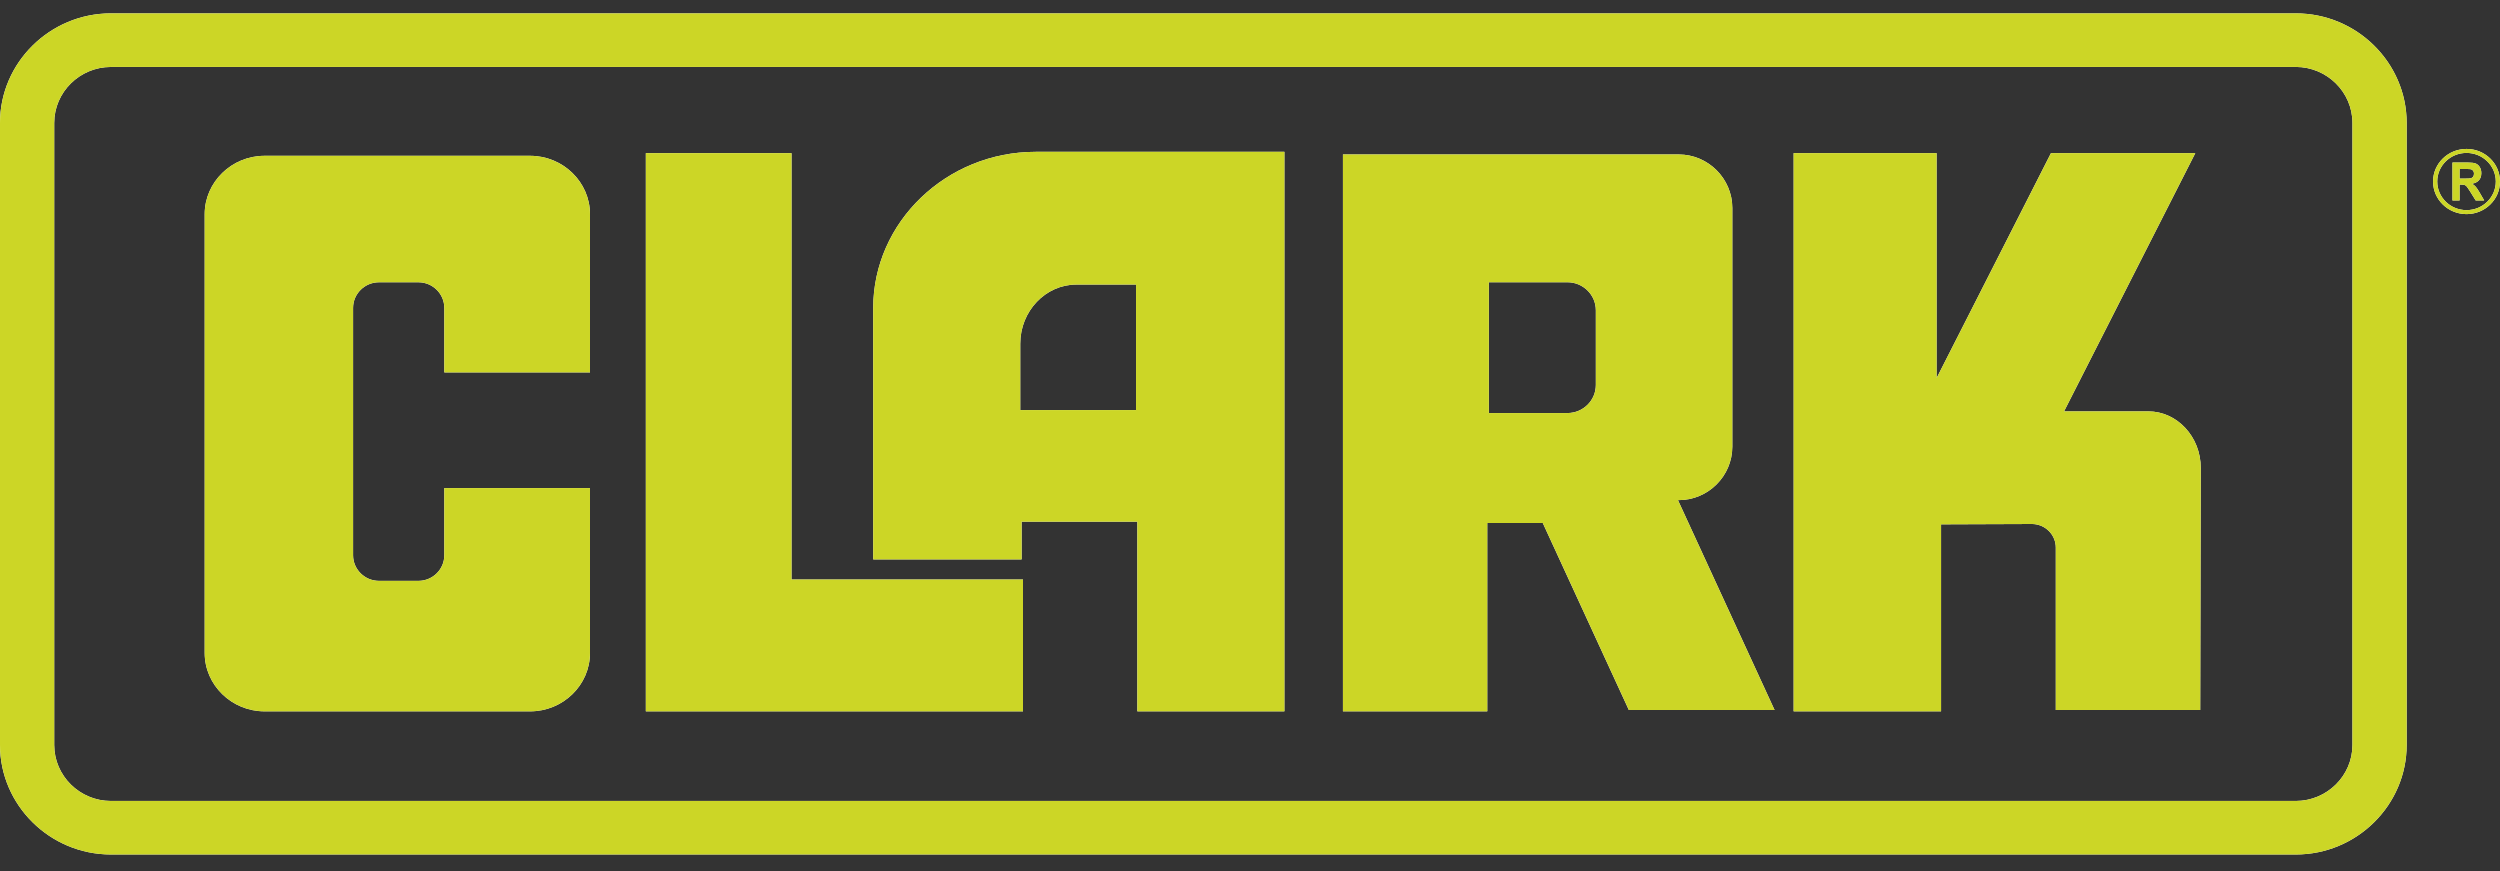 <svg width="132" height="46" viewBox="0 0 132 46" fill="none" xmlns="http://www.w3.org/2000/svg">
<rect x="0" y="0" width="132" height="46" fill="#333333" stroke="none"/>
<path fill-rule="evenodd" clip-rule="evenodd" d="M5.855 0.706H121.217C124.437 0.706 127.072 3.309 127.072 6.49V39.333C127.072 42.514 124.437 45.117 121.217 45.117H5.855C2.635 45.117 0 42.514 0 39.333V6.49C0 3.309 2.635 0.706 5.855 0.706ZM5.855 3.536C4.209 3.536 2.863 4.865 2.863 6.492V39.335C2.863 40.961 4.209 42.291 5.855 42.291H121.217C122.864 42.291 124.209 40.961 124.209 39.335V6.49C124.209 4.863 122.864 3.534 121.217 3.534H5.855V3.536Z" fill="white"/>
<path fill-rule="evenodd" clip-rule="evenodd" d="M5.855 0.706H121.217C124.437 0.706 127.072 3.309 127.072 6.49V39.333C127.072 42.514 124.437 45.117 121.217 45.117H5.855C2.635 45.117 0 42.514 0 39.333V6.49C0 3.309 2.635 0.706 5.855 0.706ZM5.855 3.536C4.209 3.536 2.863 4.865 2.863 6.492V39.335C2.863 40.961 4.209 42.291 5.855 42.291H121.217C122.864 42.291 124.209 40.961 124.209 39.335V6.49C124.209 4.863 122.864 3.534 121.217 3.534H5.855V3.536Z" fill="#CCD626"/>
<path fill-rule="evenodd" clip-rule="evenodd" d="M13.97 8.227H27.988C29.728 8.227 31.152 9.615 31.152 11.309V19.662H23.459V16.254C23.459 15.512 22.844 14.904 22.093 14.904H20.009C19.258 14.904 18.643 15.512 18.643 16.254V29.321C18.643 30.062 19.258 30.67 20.009 30.67H22.093C22.844 30.67 23.459 30.062 23.459 29.321V25.769H31.152V34.477C31.152 36.171 29.73 37.559 27.988 37.559H13.97C12.231 37.559 10.807 36.171 10.807 34.477V11.309C10.807 9.615 12.229 8.227 13.97 8.227Z" fill="white"/>
<path fill-rule="evenodd" clip-rule="evenodd" d="M13.97 8.227H27.988C29.728 8.227 31.152 9.615 31.152 11.309V19.662H23.459V16.254C23.459 15.512 22.844 14.904 22.093 14.904H20.009C19.258 14.904 18.643 15.512 18.643 16.254V29.321C18.643 30.062 19.258 30.67 20.009 30.67H22.093C22.844 30.67 23.459 30.062 23.459 29.321V25.769H31.152V34.477C31.152 36.171 29.73 37.559 27.988 37.559H13.97C12.231 37.559 10.807 36.171 10.807 34.477V11.309C10.807 9.615 12.229 8.227 13.97 8.227Z" fill="#CCD626"/>
<path fill-rule="evenodd" clip-rule="evenodd" d="M34.1 8.086H41.791V30.599H54.014V37.559H34.1V8.086Z" fill="white"/>
<path fill-rule="evenodd" clip-rule="evenodd" d="M34.1 8.086H41.791V30.599H54.014V37.559H34.1V8.086Z" fill="#CCD626"/>
<path fill-rule="evenodd" clip-rule="evenodd" d="M54.681 8.015H67.816V37.559H60.052V27.545H53.941V29.535H46.105V16.264C46.105 11.728 49.964 8.017 54.681 8.017V8.015ZM56.834 15.024C55.204 15.024 53.87 16.428 53.87 18.142V21.65H59.982V15.024H56.834Z" fill="white"/>
<path fill-rule="evenodd" clip-rule="evenodd" d="M54.681 8.015H67.816V37.559H60.052V27.545H53.941V29.535H46.105V16.264C46.105 11.728 49.964 8.017 54.681 8.017V8.015ZM56.834 15.024C55.204 15.024 53.87 16.428 53.87 18.142V21.65H59.982V15.024H56.834Z" fill="#CCD626"/>
<path fill-rule="evenodd" clip-rule="evenodd" d="M70.907 8.156H88.634C90.191 8.156 91.467 9.43 91.467 10.984V23.579C91.467 25.136 90.191 26.407 88.634 26.407H88.596L93.696 37.487H86.003L81.459 27.615H78.528V37.557H70.907V8.156ZM78.612 14.903V21.809H82.763C83.586 21.809 84.26 21.143 84.26 20.33V16.382C84.26 15.568 83.586 14.903 82.763 14.903H78.612Z" fill="white"/>
<path fill-rule="evenodd" clip-rule="evenodd" d="M70.907 8.156H88.634C90.191 8.156 91.467 9.43 91.467 10.984V23.579C91.467 25.136 90.191 26.407 88.634 26.407H88.596L93.696 37.487H86.003L81.459 27.615H78.528V37.557H70.907V8.156ZM78.612 14.903V21.809H82.763C83.586 21.809 84.26 21.143 84.26 20.33V16.382C84.26 15.568 83.586 14.903 82.763 14.903H78.612Z" fill="#CCD626"/>
<path fill-rule="evenodd" clip-rule="evenodd" d="M108.291 8.086H115.911L108.981 21.721H113.432C114.953 21.721 116.2 23.063 116.2 24.703C116.2 28.956 116.172 33.204 116.172 37.487H108.545V28.91C108.545 28.299 108.091 27.786 107.5 27.685C107.431 27.673 107.361 27.667 107.288 27.667C105.688 27.667 104.09 27.685 102.488 27.685V37.557H94.704V8.086H102.252V19.965L108.291 8.086Z" fill="white"/>
<path fill-rule="evenodd" clip-rule="evenodd" d="M108.291 8.086H115.911L108.981 21.721H113.432C114.953 21.721 116.2 23.063 116.2 24.703C116.2 28.956 116.172 33.204 116.172 37.487H108.545V28.91C108.545 28.299 108.091 27.786 107.5 27.685C107.431 27.673 107.361 27.667 107.288 27.667C105.688 27.667 104.09 27.685 102.488 27.685V37.557H94.704V8.086H102.252V19.965L108.291 8.086Z" fill="#CCD626"/>
<path fill-rule="evenodd" clip-rule="evenodd" d="M130.233 7.864C131.209 7.864 132 8.634 132 9.584C132 10.535 131.209 11.305 130.233 11.305C129.256 11.305 128.465 10.535 128.465 9.584C128.465 8.634 129.256 7.864 130.233 7.864ZM130.233 8.074C129.379 8.074 128.687 8.749 128.687 9.584C128.687 10.42 129.379 11.095 130.233 11.095C131.086 11.095 131.778 10.42 131.778 9.584C131.778 8.749 131.086 8.074 130.233 8.074Z" fill="white"/>
<path fill-rule="evenodd" clip-rule="evenodd" d="M130.233 7.864C131.209 7.864 132 8.634 132 9.584C132 10.535 131.209 11.305 130.233 11.305C129.256 11.305 128.465 10.535 128.465 9.584C128.465 8.634 129.256 7.864 130.233 7.864ZM130.233 8.074C129.379 8.074 128.687 8.749 128.687 9.584C128.687 10.42 129.379 11.095 130.233 11.095C131.086 11.095 131.778 10.42 131.778 9.584C131.778 8.749 131.086 8.074 130.233 8.074Z" fill="#CCD626"/>
<path d="M129.49 10.588V8.581H130.283C130.485 8.581 130.63 8.599 130.717 8.634C130.804 8.67 130.875 8.732 130.931 8.822C130.988 8.912 131.014 9.017 131.014 9.141C131.014 9.298 130.971 9.424 130.887 9.519C130.802 9.615 130.679 9.675 130.523 9.699C130.604 9.751 130.671 9.806 130.723 9.866C130.776 9.926 130.848 10.036 130.939 10.193L131.165 10.584H130.717L130.445 10.147C130.346 9.99 130.279 9.89 130.245 9.85C130.211 9.81 130.172 9.783 130.134 9.769C130.096 9.753 130.031 9.747 129.944 9.747H129.866V10.584H129.49V10.588ZM129.866 9.43H130.144C130.314 9.43 130.423 9.424 130.469 9.41C130.515 9.396 130.554 9.37 130.582 9.33C130.61 9.29 130.626 9.236 130.626 9.171C130.626 9.105 130.612 9.055 130.582 9.017C130.554 8.979 130.513 8.951 130.465 8.937C130.431 8.928 130.328 8.922 130.16 8.922H129.866V9.43Z" fill="white"/>
<path d="M129.49 10.588V8.581H130.283C130.485 8.581 130.63 8.599 130.717 8.634C130.804 8.67 130.875 8.732 130.931 8.822C130.988 8.912 131.014 9.017 131.014 9.141C131.014 9.298 130.971 9.424 130.887 9.519C130.802 9.615 130.679 9.675 130.523 9.699C130.604 9.751 130.671 9.806 130.723 9.866C130.776 9.926 130.848 10.036 130.939 10.193L131.165 10.584H130.717L130.445 10.147C130.346 9.99 130.279 9.89 130.245 9.85C130.211 9.81 130.172 9.783 130.134 9.769C130.096 9.753 130.031 9.747 129.944 9.747H129.866V10.584H129.49V10.588ZM129.866 9.43H130.144C130.314 9.43 130.423 9.424 130.469 9.41C130.515 9.396 130.554 9.37 130.582 9.33C130.61 9.29 130.626 9.236 130.626 9.171C130.626 9.105 130.612 9.055 130.582 9.017C130.554 8.979 130.513 8.951 130.465 8.937C130.431 8.928 130.328 8.922 130.16 8.922H129.866V9.43Z" fill="#CCD626"/>
</svg>
